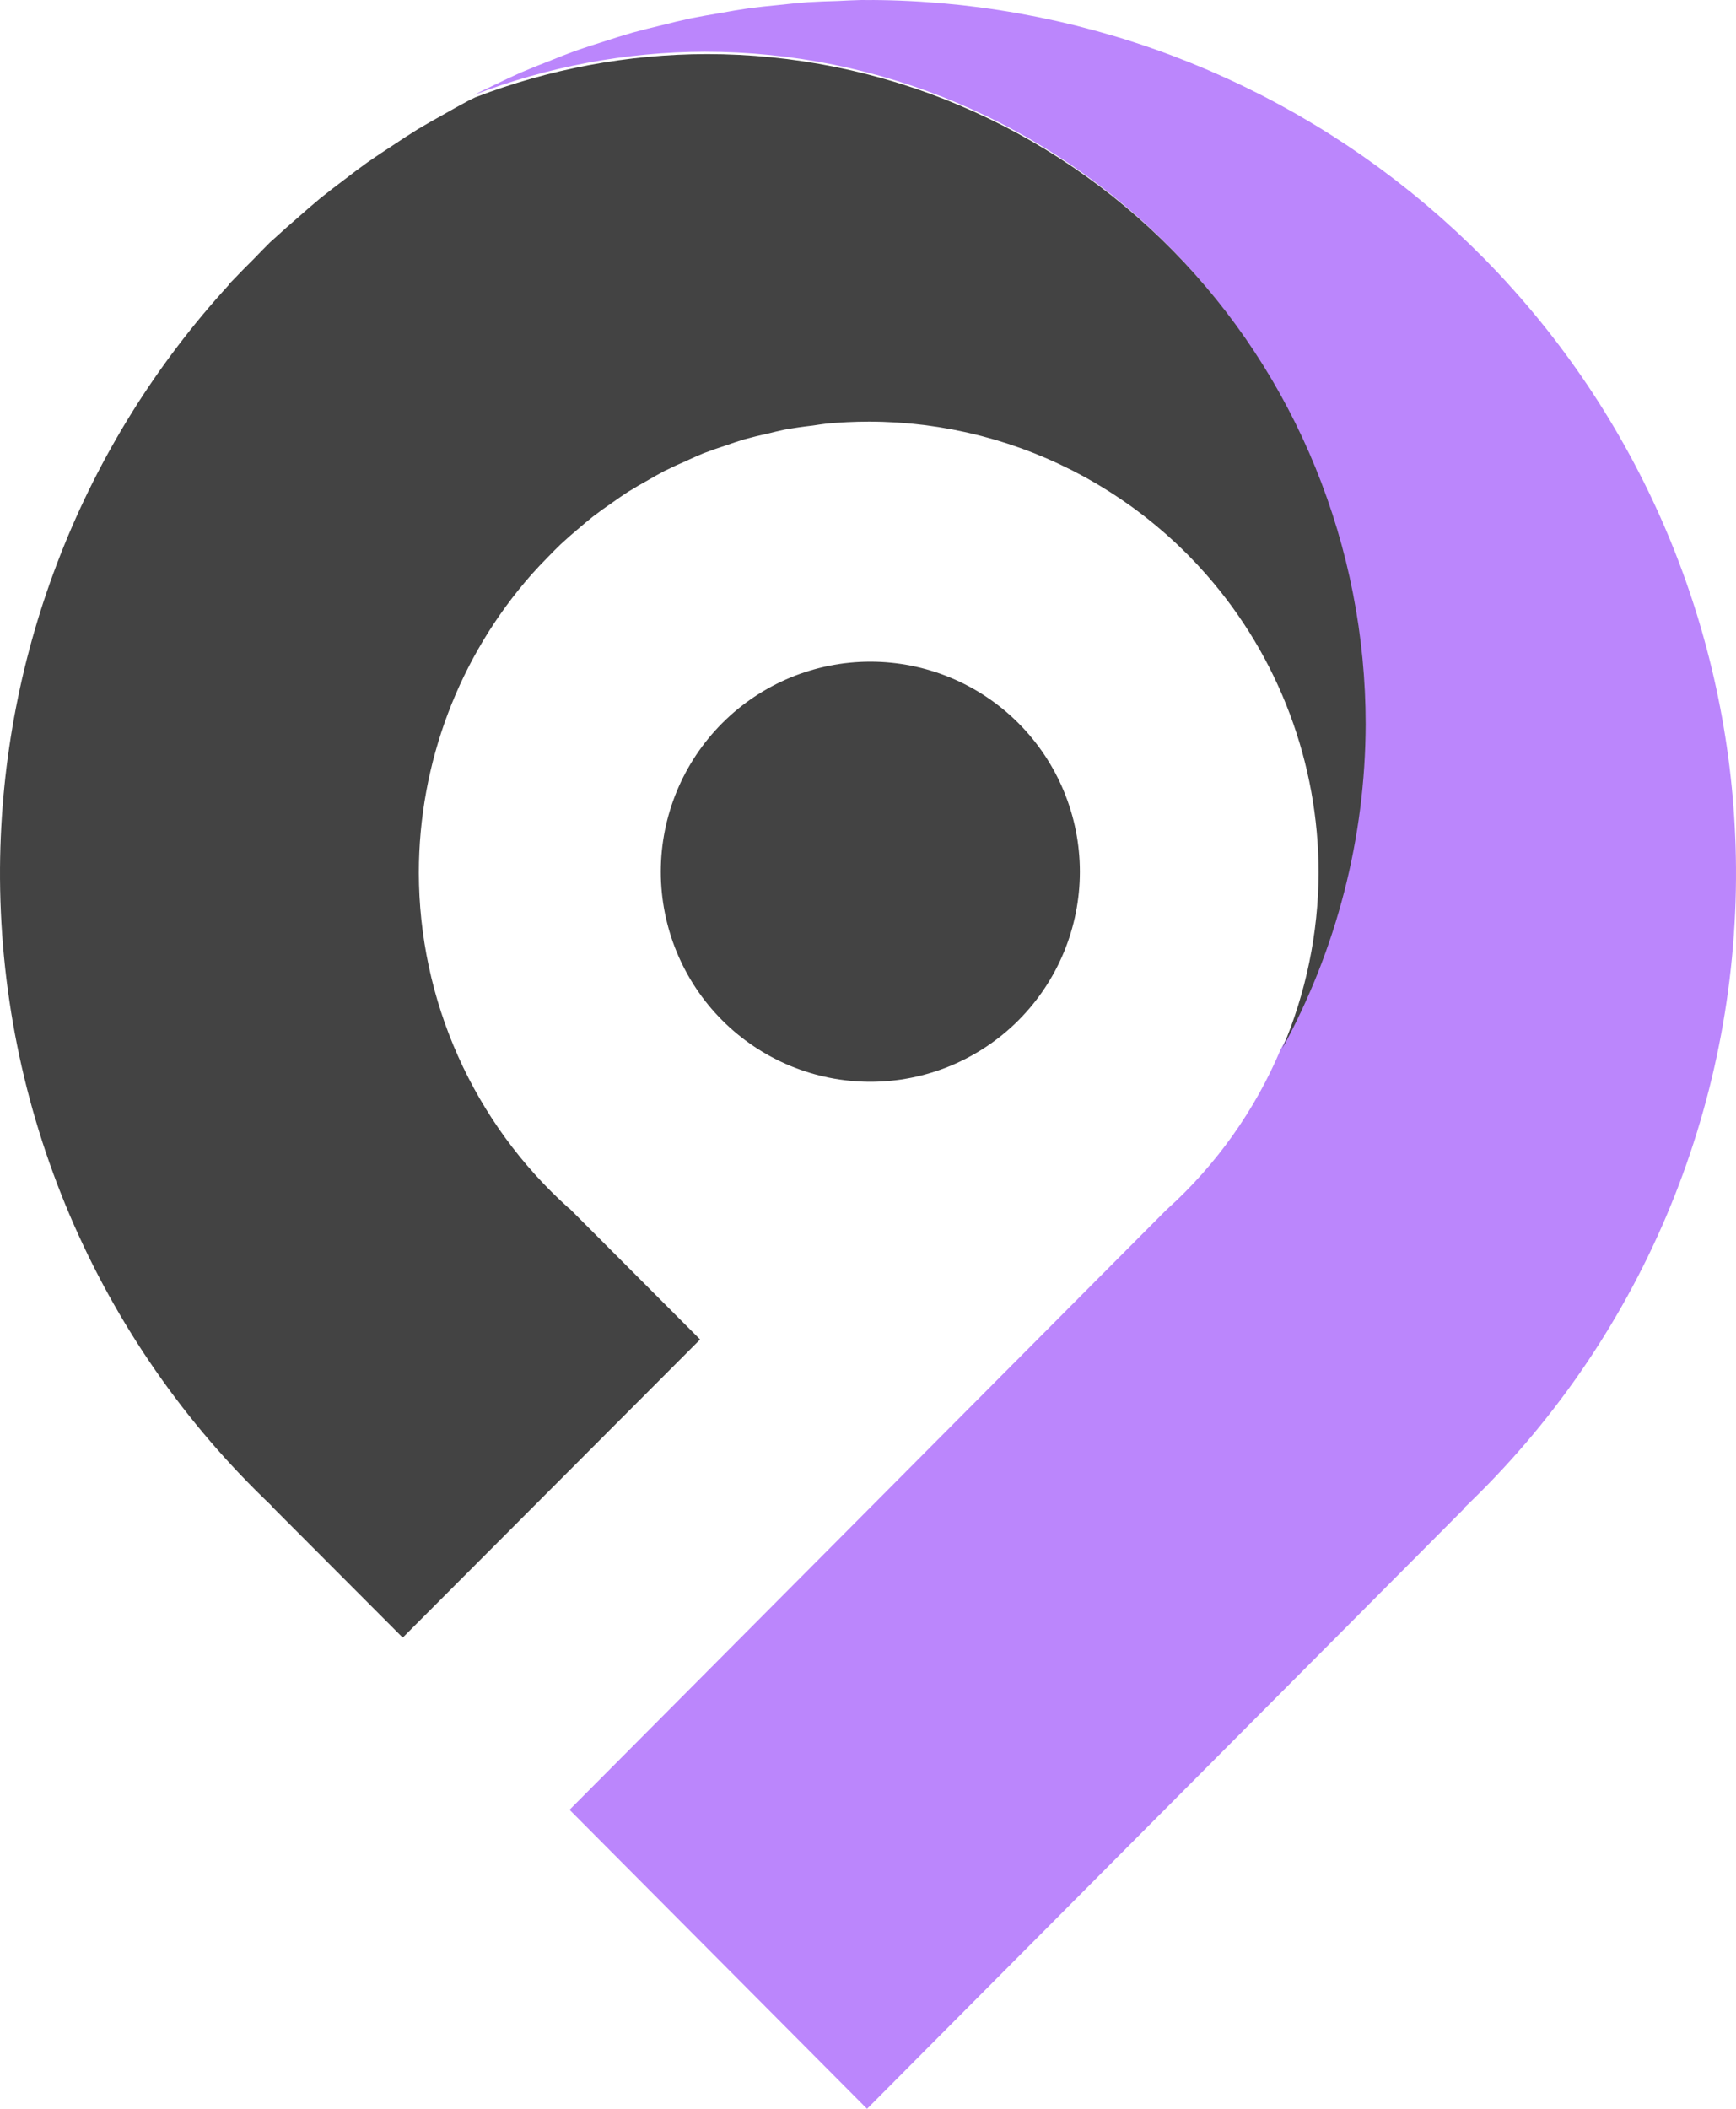 <svg width="224" height="272" viewBox="0 0 224 272" fill="none" xmlns="http://www.w3.org/2000/svg">
<path d="M111.144 0C110.107 0.028 109.071 0.071 108.036 0.128C106.767 0.158 105.498 0.21 104.231 0.284C102.956 0.385 101.683 0.507 100.413 0.652C99.138 0.77 97.866 0.911 96.597 1.073C95.35 1.259 94.107 1.467 92.867 1.695C91.585 1.903 90.307 2.134 89.033 2.386C87.809 2.655 86.59 2.945 85.376 3.256C84.11 3.552 82.849 3.871 81.594 4.212C80.382 4.567 79.177 4.942 77.978 5.338C76.743 5.718 75.514 6.12 74.292 6.543C73.118 6.977 71.953 7.431 70.794 7.905C69.569 8.376 68.352 8.868 67.144 9.383C65.999 9.897 64.863 10.431 63.736 10.984C62.855 11.4 61.979 11.827 61.108 12.265C70.648 8.593 80.759 6.699 90.957 6.674C113.517 6.674 135.153 15.807 151.106 32.065C167.058 48.323 176.021 70.373 176.021 93.366C175.979 108.046 172.28 122.475 165.271 135.3C165.268 135.305 165.265 135.311 165.263 135.316C161.945 143.185 156.948 150.226 150.624 155.941L150.62 155.934L150.274 156.284C150.243 156.313 150.212 156.342 150.18 156.371L73.491 233.433L111.876 272L189.002 194.503L188.963 194.464C200.117 183.852 208.983 171.05 215.01 156.852C221.037 142.654 224.096 127.364 223.998 111.929C223.813 83.967 213.287 57.073 194.466 36.475L194.47 36.471C194.107 36.074 193.74 35.679 193.371 35.288C193.352 35.267 193.334 35.247 193.316 35.226C193.297 35.206 193.278 35.186 193.259 35.167C192.708 34.583 192.151 34.006 191.588 33.435C191.572 33.418 191.556 33.401 191.54 33.384C191.53 33.374 191.52 33.365 191.509 33.355C190.943 32.781 190.371 32.214 189.793 31.652C189.769 31.629 189.746 31.605 189.722 31.582C189.695 31.556 189.669 31.531 189.642 31.506C189.089 30.971 188.53 30.442 187.966 29.918C187.959 29.912 187.952 29.905 187.944 29.898C187.873 29.832 187.802 29.767 187.73 29.701C187.197 29.209 186.659 28.721 186.116 28.239C185.999 28.134 185.881 28.03 185.763 27.926C185.241 27.466 184.715 27.012 184.185 26.562C184.093 26.483 184 26.405 183.907 26.327C183.372 25.876 182.832 25.431 182.288 24.991C182.175 24.899 182.062 24.807 181.949 24.716C181.357 24.24 180.761 23.77 180.159 23.307C180.124 23.278 180.088 23.25 180.052 23.222C180.049 23.22 180.046 23.218 180.043 23.215C180.018 23.195 179.992 23.176 179.966 23.156C179.332 22.669 178.693 22.188 178.049 21.714C178.037 21.705 178.025 21.696 178.013 21.687C177.994 21.673 177.976 21.66 177.957 21.646C177.326 21.184 176.691 20.729 176.051 20.28C175.975 20.227 175.899 20.173 175.823 20.12C175.22 19.699 174.613 19.284 174.001 18.875C173.892 18.802 173.782 18.729 173.671 18.656C173.029 18.229 172.382 17.808 171.731 17.395C171.714 17.384 171.697 17.374 171.679 17.363C171.672 17.358 171.664 17.354 171.657 17.349C170.969 16.914 170.276 16.486 169.578 16.066C169.554 16.051 169.53 16.035 169.505 16.02C169.468 15.998 169.43 15.976 169.392 15.954C168.717 15.548 168.037 15.149 167.354 14.757C167.337 14.747 167.319 14.737 167.302 14.727C167.276 14.713 167.25 14.699 167.224 14.684C166.541 14.294 165.854 13.911 165.163 13.536C165.132 13.519 165.101 13.502 165.07 13.485C165.04 13.469 165.011 13.453 164.981 13.437C164.292 13.065 163.599 12.699 162.902 12.341C162.87 12.325 162.838 12.309 162.806 12.293C162.786 12.283 162.765 12.272 162.745 12.261C162.007 11.885 161.266 11.517 160.52 11.156C159.773 10.794 159.021 10.44 158.266 10.095C158.246 10.086 158.227 10.076 158.207 10.067C158.171 10.052 158.136 10.037 158.1 10.022C157.429 9.716 156.755 9.417 156.078 9.125C155.929 9.061 155.779 8.998 155.629 8.935C154.994 8.664 154.355 8.4 153.715 8.141C153.586 8.088 153.456 8.035 153.327 7.983C152.623 7.701 151.917 7.427 151.207 7.159C151.182 7.15 151.157 7.14 151.132 7.13C151.121 7.125 151.109 7.121 151.097 7.116C150.322 6.825 149.543 6.543 148.761 6.27C148.751 6.266 148.741 6.263 148.73 6.26C147.95 5.988 147.167 5.724 146.38 5.469C146.357 5.46 146.333 5.452 146.31 5.443C146.28 5.434 146.251 5.425 146.221 5.416C145.454 5.167 144.684 4.927 143.912 4.695C143.899 4.691 143.886 4.688 143.873 4.684C143.856 4.679 143.84 4.675 143.824 4.67C143.069 4.445 142.31 4.227 141.55 4.018C141.506 4.005 141.462 3.992 141.418 3.979C141.38 3.97 141.343 3.961 141.306 3.952C140.574 3.751 139.84 3.558 139.104 3.373C139.053 3.359 139.001 3.345 138.95 3.332C138.91 3.322 138.871 3.312 138.831 3.302C138.086 3.117 137.339 2.939 136.591 2.769C136.549 2.76 136.507 2.751 136.466 2.741C136.411 2.729 136.356 2.717 136.302 2.705C135.584 2.544 134.866 2.391 134.145 2.245C133.998 2.215 133.851 2.185 133.704 2.156C132.983 2.012 132.261 1.875 131.538 1.746C131.512 1.741 131.487 1.735 131.461 1.73C131.443 1.727 131.424 1.724 131.406 1.721C130.61 1.58 129.812 1.448 129.013 1.325C128.99 1.32 128.966 1.316 128.943 1.311C128.929 1.309 128.916 1.307 128.903 1.305C128.075 1.177 127.247 1.059 126.417 0.95C126.409 0.949 126.402 0.947 126.394 0.946C125.633 0.846 124.871 0.755 124.108 0.671C124.08 0.668 124.052 0.665 124.024 0.662C123.904 0.649 123.785 0.637 123.665 0.625C122.946 0.548 122.226 0.478 121.506 0.415C121.395 0.405 121.283 0.396 121.171 0.387C120.418 0.325 119.663 0.27 118.908 0.222C118.871 0.219 118.834 0.216 118.797 0.213C118.768 0.212 118.739 0.21 118.71 0.209C117.89 0.158 117.068 0.116 116.247 0.083C115.421 0.051 114.595 0.028 113.769 0.014C113.745 0.013 113.721 0.013 113.697 0.012C113.665 0.012 113.634 0.012 113.603 0.012C113.275 0.007 112.946 0.003 112.617 0C112.542 0.003 112.467 0.005 112.392 0.007C111.975 0.003 111.561 -4.62929e-05 111.144 0Z" fill="#BB86FC"/>
<path d="M91.178 6.974C80.984 7 70.877 8.888 61.34 12.549C61.057 12.685 60.775 12.822 60.493 12.96C59.358 13.564 58.234 14.188 57.12 14.83C56.005 15.445 54.9 16.078 53.806 16.73C52.739 17.397 51.684 18.081 50.64 18.784C49.542 19.491 48.456 20.217 47.383 20.962C46.369 21.695 45.367 22.446 44.378 23.213C43.34 23.988 42.316 24.782 41.305 25.592C40.335 26.4 39.378 27.225 38.435 28.065C37.448 28.912 36.476 29.776 35.519 30.656C35.315 30.837 35.111 31.018 34.907 31.199L34.903 31.202C34.205 31.893 33.517 32.595 32.838 33.305C31.916 34.212 31.009 35.135 30.118 36.074C29.919 36.276 29.72 36.479 29.522 36.683L29.554 36.715C10.734 57.24 0.201 84.043 0.002 111.917C-0.095 127.306 2.963 142.551 8.988 156.707C15.013 170.862 23.876 183.626 35.028 194.206L35.005 194.227L51.965 211.223L90.336 172.769L73.376 155.775L73.351 155.798C67.286 150.351 62.432 143.686 59.106 136.236C55.779 128.786 54.054 120.718 54.043 112.556C54.056 98.393 59.225 84.721 68.58 74.104C69.248 73.356 69.935 72.626 70.64 71.914C71.207 71.322 71.786 70.742 72.377 70.174C73.113 69.492 73.867 68.83 74.637 68.187C75.26 67.647 75.893 67.12 76.538 66.606C77.345 65.992 78.167 65.4 79.005 64.829C79.66 64.36 80.325 63.904 80.999 63.463C81.886 62.913 82.788 62.386 83.703 61.884C84.374 61.491 85.054 61.112 85.74 60.746C86.666 60.288 87.605 59.854 88.554 59.446C89.278 59.107 90.01 58.783 90.748 58.474C91.722 58.104 92.705 57.76 93.698 57.443C94.429 57.182 95.165 56.936 95.906 56.704C96.997 56.402 98.097 56.132 99.204 55.894C99.87 55.725 100.539 55.568 101.211 55.422C102.422 55.207 103.64 55.031 104.862 54.893C105.451 54.8 106.042 54.717 106.633 54.642C108.42 54.473 110.213 54.387 112.007 54.384C112.035 54.383 112.063 54.383 112.091 54.382C112.091 54.382 112.092 54.382 112.091 54.382C112.676 54.382 113.264 54.391 113.848 54.409C113.87 54.409 113.891 54.409 113.912 54.409C113.935 54.411 113.958 54.412 113.981 54.414C114.556 54.432 115.131 54.459 115.706 54.494C115.715 54.494 115.724 54.495 115.732 54.496C115.751 54.497 115.769 54.499 115.787 54.5C116.354 54.537 116.92 54.582 117.485 54.635C117.508 54.636 117.53 54.638 117.553 54.639C117.588 54.643 117.623 54.647 117.658 54.651C118.181 54.701 118.703 54.758 119.224 54.822C119.327 54.835 119.429 54.847 119.532 54.861C120.038 54.927 120.543 55 121.047 55.08C121.146 55.096 121.245 55.111 121.343 55.128C121.869 55.212 122.393 55.304 122.916 55.404C122.933 55.406 122.95 55.408 122.966 55.411C122.982 55.414 122.997 55.418 123.012 55.422C123.551 55.526 124.088 55.637 124.623 55.755C124.709 55.774 124.795 55.793 124.881 55.812C125.366 55.922 125.85 56.039 126.333 56.161C126.454 56.192 126.574 56.223 126.695 56.255C127.158 56.375 127.619 56.502 128.079 56.633C128.197 56.667 128.316 56.702 128.434 56.736C128.926 56.881 129.416 57.032 129.904 57.19C129.97 57.211 130.036 57.233 130.102 57.254C130.618 57.422 131.132 57.598 131.643 57.781C131.68 57.794 131.716 57.807 131.753 57.82C131.77 57.827 131.787 57.834 131.805 57.84C132.316 58.026 132.824 58.218 133.33 58.417C133.399 58.444 133.468 58.471 133.537 58.497C133.538 58.499 133.54 58.5 133.541 58.502C134.028 58.695 134.512 58.895 134.994 59.102C135.044 59.123 135.094 59.144 135.144 59.166C135.192 59.188 135.24 59.21 135.287 59.232C135.728 59.424 136.165 59.622 136.601 59.825C136.656 59.85 136.711 59.875 136.767 59.9C136.853 59.942 136.94 59.985 137.026 60.028C137.468 60.237 137.907 60.453 138.344 60.673C138.356 60.679 138.368 60.685 138.379 60.691C138.45 60.727 138.521 60.763 138.591 60.799C139.055 61.037 139.516 61.282 139.973 61.533C140.053 61.577 140.132 61.621 140.212 61.666C140.659 61.914 141.103 62.169 141.544 62.43C141.62 62.475 141.697 62.521 141.773 62.566C142.219 62.832 142.662 63.103 143.1 63.381C143.18 63.432 143.26 63.483 143.34 63.534C143.751 63.797 144.159 64.065 144.564 64.339C144.675 64.415 144.786 64.491 144.897 64.567C145.276 64.826 145.652 65.09 146.026 65.359C146.141 65.442 146.256 65.527 146.371 65.612C146.73 65.874 147.085 66.141 147.437 66.412C147.574 66.517 147.71 66.623 147.846 66.73C148.221 67.024 148.592 67.323 148.959 67.626C149.035 67.689 149.111 67.752 149.187 67.815C149.585 68.147 149.979 68.484 150.368 68.826C150.434 68.883 150.499 68.94 150.564 68.997C150.95 69.339 151.332 69.687 151.709 70.039C151.77 70.096 151.832 70.153 151.893 70.21C152.251 70.549 152.605 70.893 152.954 71.241C153.041 71.327 153.127 71.413 153.213 71.499C153.235 71.52 153.256 71.542 153.277 71.563C153.615 71.904 153.948 72.249 154.277 72.599C154.329 72.654 154.382 72.71 154.434 72.765C154.446 72.778 154.457 72.791 154.469 72.804C154.821 73.182 155.168 73.564 155.509 73.951C155.544 73.991 155.579 74.03 155.614 74.07C155.66 74.121 155.705 74.172 155.751 74.223C165.025 84.831 170.138 98.454 170.138 112.558C170.111 120.355 168.52 128.066 165.461 135.234C172.472 122.443 176.172 108.051 176.213 93.409C176.213 82.058 174.014 70.818 169.74 60.332C165.467 49.845 159.203 40.316 151.307 32.29C143.411 24.264 134.037 17.897 123.72 13.554C113.403 9.21 102.345 6.974 91.178 6.974ZM112.301 85.345C105.131 85.345 98.254 88.2 93.184 93.281C88.114 98.362 85.265 105.254 85.265 112.439C85.265 119.625 88.114 126.517 93.184 131.598C98.254 136.679 105.131 139.534 112.301 139.534C119.471 139.534 126.348 136.679 131.418 131.598C136.489 126.517 139.337 119.625 139.337 112.439C139.337 105.254 136.489 98.362 131.418 93.281C126.348 88.2 119.471 85.345 112.301 85.345Z" fill="#434343"/>
</svg>
